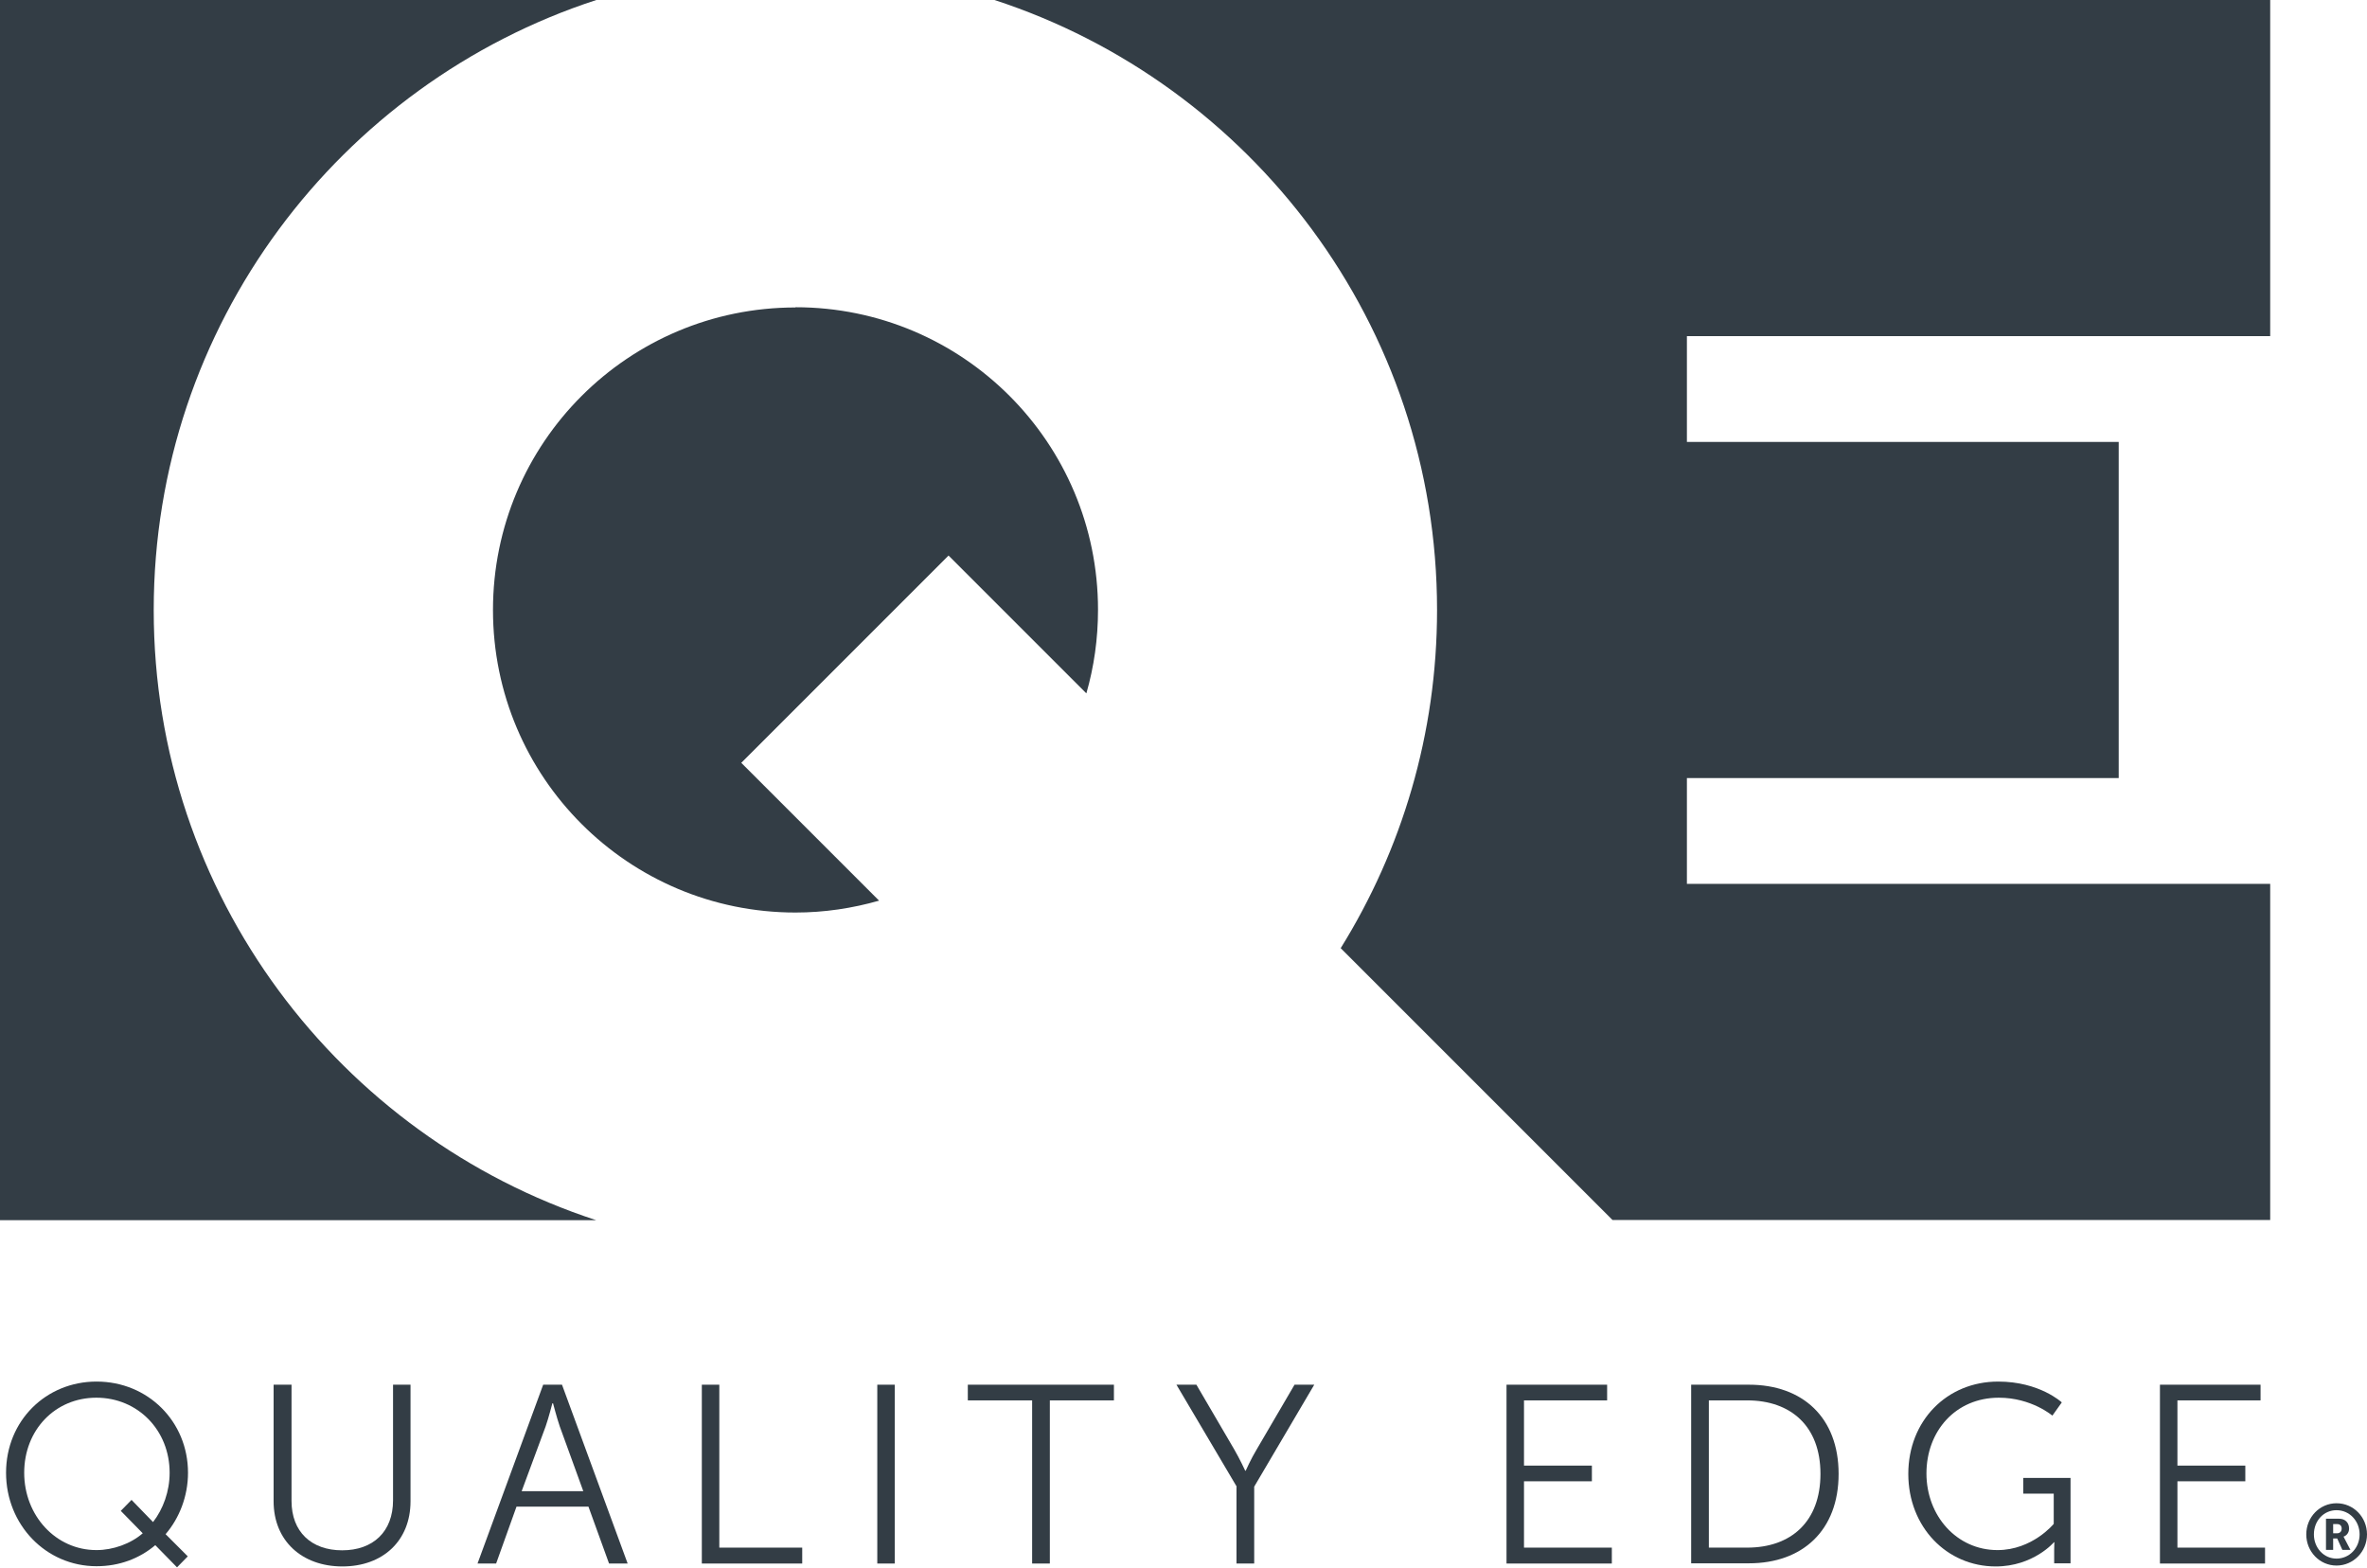 <svg xmlns="http://www.w3.org/2000/svg" id="a" viewBox="0 0 105.63 69.95"><path d="m35.5,13.72c-7.46,0-13.5,6.04-13.5,13.5s6.04,13.5,13.5,13.5c1.29,0,2.54-.19,3.73-.53l-6.15-6.15,9.25-9.25,6.15,6.15c.34-1.18.52-2.43.52-3.73,0-7.46-6.04-13.5-13.5-13.5" style="fill:#333d45;"></path><path d="m6.86,27.22C6.86,14.51,15.15,3.74,26.61,0H0v54.45h26.61c-11.46-3.74-19.75-14.51-19.75-27.22" style="fill:#333d45;"></path><path d="m101.31,15V0h-56.93c11.46,3.74,19.75,14.51,19.75,27.22,0,5.54-1.58,10.71-4.3,15.09l12.13,12.13h29.35v-15h-26.03v-4.72h19.27v-15h-19.27v-4.72h26.03Z" style="fill:#333d45;"></path><path d="m4.31,61.65c2.29,0,4.08,1.78,4.08,4.07,0,1.05-.39,2.03-1,2.74l.99.99-.48.49-.97-.99c-.71.6-1.61.94-2.62.94-2.26,0-4.04-1.85-4.04-4.17s1.78-4.07,4.04-4.07m0,7.52c.73,0,1.52-.28,2.06-.75l-.98-1,.48-.49.96.99c.45-.58.74-1.37.74-2.2,0-1.91-1.43-3.35-3.27-3.35s-3.22,1.44-3.22,3.35,1.41,3.45,3.22,3.45" style="fill:#333d45;"></path><path d="m12.21,61.79h.8v5.19c0,1.37.88,2.2,2.26,2.2s2.27-.83,2.27-2.23v-5.16h.78v5.2c0,1.77-1.24,2.91-3.04,2.91s-3.07-1.14-3.07-2.91v-5.2Z" style="fill:#333d45;"></path><path d="m26.26,67.23h-3.21l-.91,2.54h-.83l2.93-7.98h.84l2.93,7.98h-.83l-.92-2.54Zm-1.61-4.61s-.17.66-.3,1.03l-1.07,2.89h2.75l-1.05-2.89c-.13-.38-.3-1.03-.3-1.03h-.02Z" style="fill:#333d45;"></path><polygon points="31.32 61.79 32.1 61.79 32.1 69.06 35.8 69.06 35.8 69.77 31.32 69.77 31.32 61.79" style="fill:#333d45;"></polygon><rect x="39.15" y="61.79" width=".78" height="7.98" style="fill:#333d45;"></rect><polygon points="46.06 62.49 43.19 62.49 43.19 61.79 49.71 61.79 49.71 62.49 46.85 62.49 46.85 69.77 46.06 69.77 46.06 62.49" style="fill:#333d45;"></polygon><path d="m55.19,66.34l-2.69-4.55h.89l1.69,2.89c.24.41.49.95.49.95h.02s.24-.54.49-.95l1.69-2.89h.88l-2.68,4.55v3.43h-.79v-3.43Z" style="fill:#333d45;"></path><polygon points="67.23 61.79 71.72 61.79 71.72 62.49 68.01 62.49 68.01 65.4 71.04 65.4 71.04 66.1 68.01 66.1 68.01 69.06 71.93 69.06 71.93 69.77 67.23 69.77 67.23 61.79" style="fill:#333d45;"></polygon><path d="m75.47,61.79h2.58c2.39,0,4,1.46,4,3.98s-1.61,3.99-4,3.99h-2.58v-7.98Zm2.5,7.27c1.96,0,3.27-1.16,3.27-3.29s-1.32-3.28-3.27-3.28h-1.71v6.57h1.71Z" style="fill:#333d45;"></path><path d="m89.17,61.65c1.85,0,2.84.93,2.84.93l-.42.59s-.93-.8-2.39-.8c-1.93,0-3.23,1.49-3.23,3.38s1.35,3.42,3.17,3.42c1.56,0,2.51-1.17,2.51-1.17v-1.35h-1.36v-.7h2.11v3.81h-.73v-.6c0-.17.01-.34.01-.34h-.02s-.92,1.08-2.6,1.08c-2.18,0-3.9-1.76-3.9-4.13s1.72-4.12,4.01-4.12" style="fill:#333d45;"></path><polygon points="96.39 61.79 100.88 61.79 100.88 62.49 97.17 62.49 97.17 65.4 100.2 65.4 100.2 66.1 97.17 66.1 97.17 69.06 101.08 69.06 101.08 69.77 96.39 69.77 96.39 61.79" style="fill:#333d45;"></polygon><path d="m104.27,67.08c.76,0,1.36.62,1.36,1.39s-.61,1.39-1.36,1.39-1.35-.62-1.35-1.39.6-1.39,1.35-1.39m0,2.47c.58,0,1.03-.48,1.03-1.08s-.45-1.08-1.03-1.08-1.01.48-1.01,1.08.44,1.08,1.01,1.08m-.47-1.78h.58c.27,0,.45.17.45.44,0,.22-.15.33-.25.36h0s.02.02.05.09l.26.5h-.36l-.23-.51h-.18v.51h-.32v-1.38Zm.5.65c.12,0,.2-.08.2-.21s-.08-.2-.2-.2h-.18v.41h.18Z" style="fill:#333d45;"></path></svg>